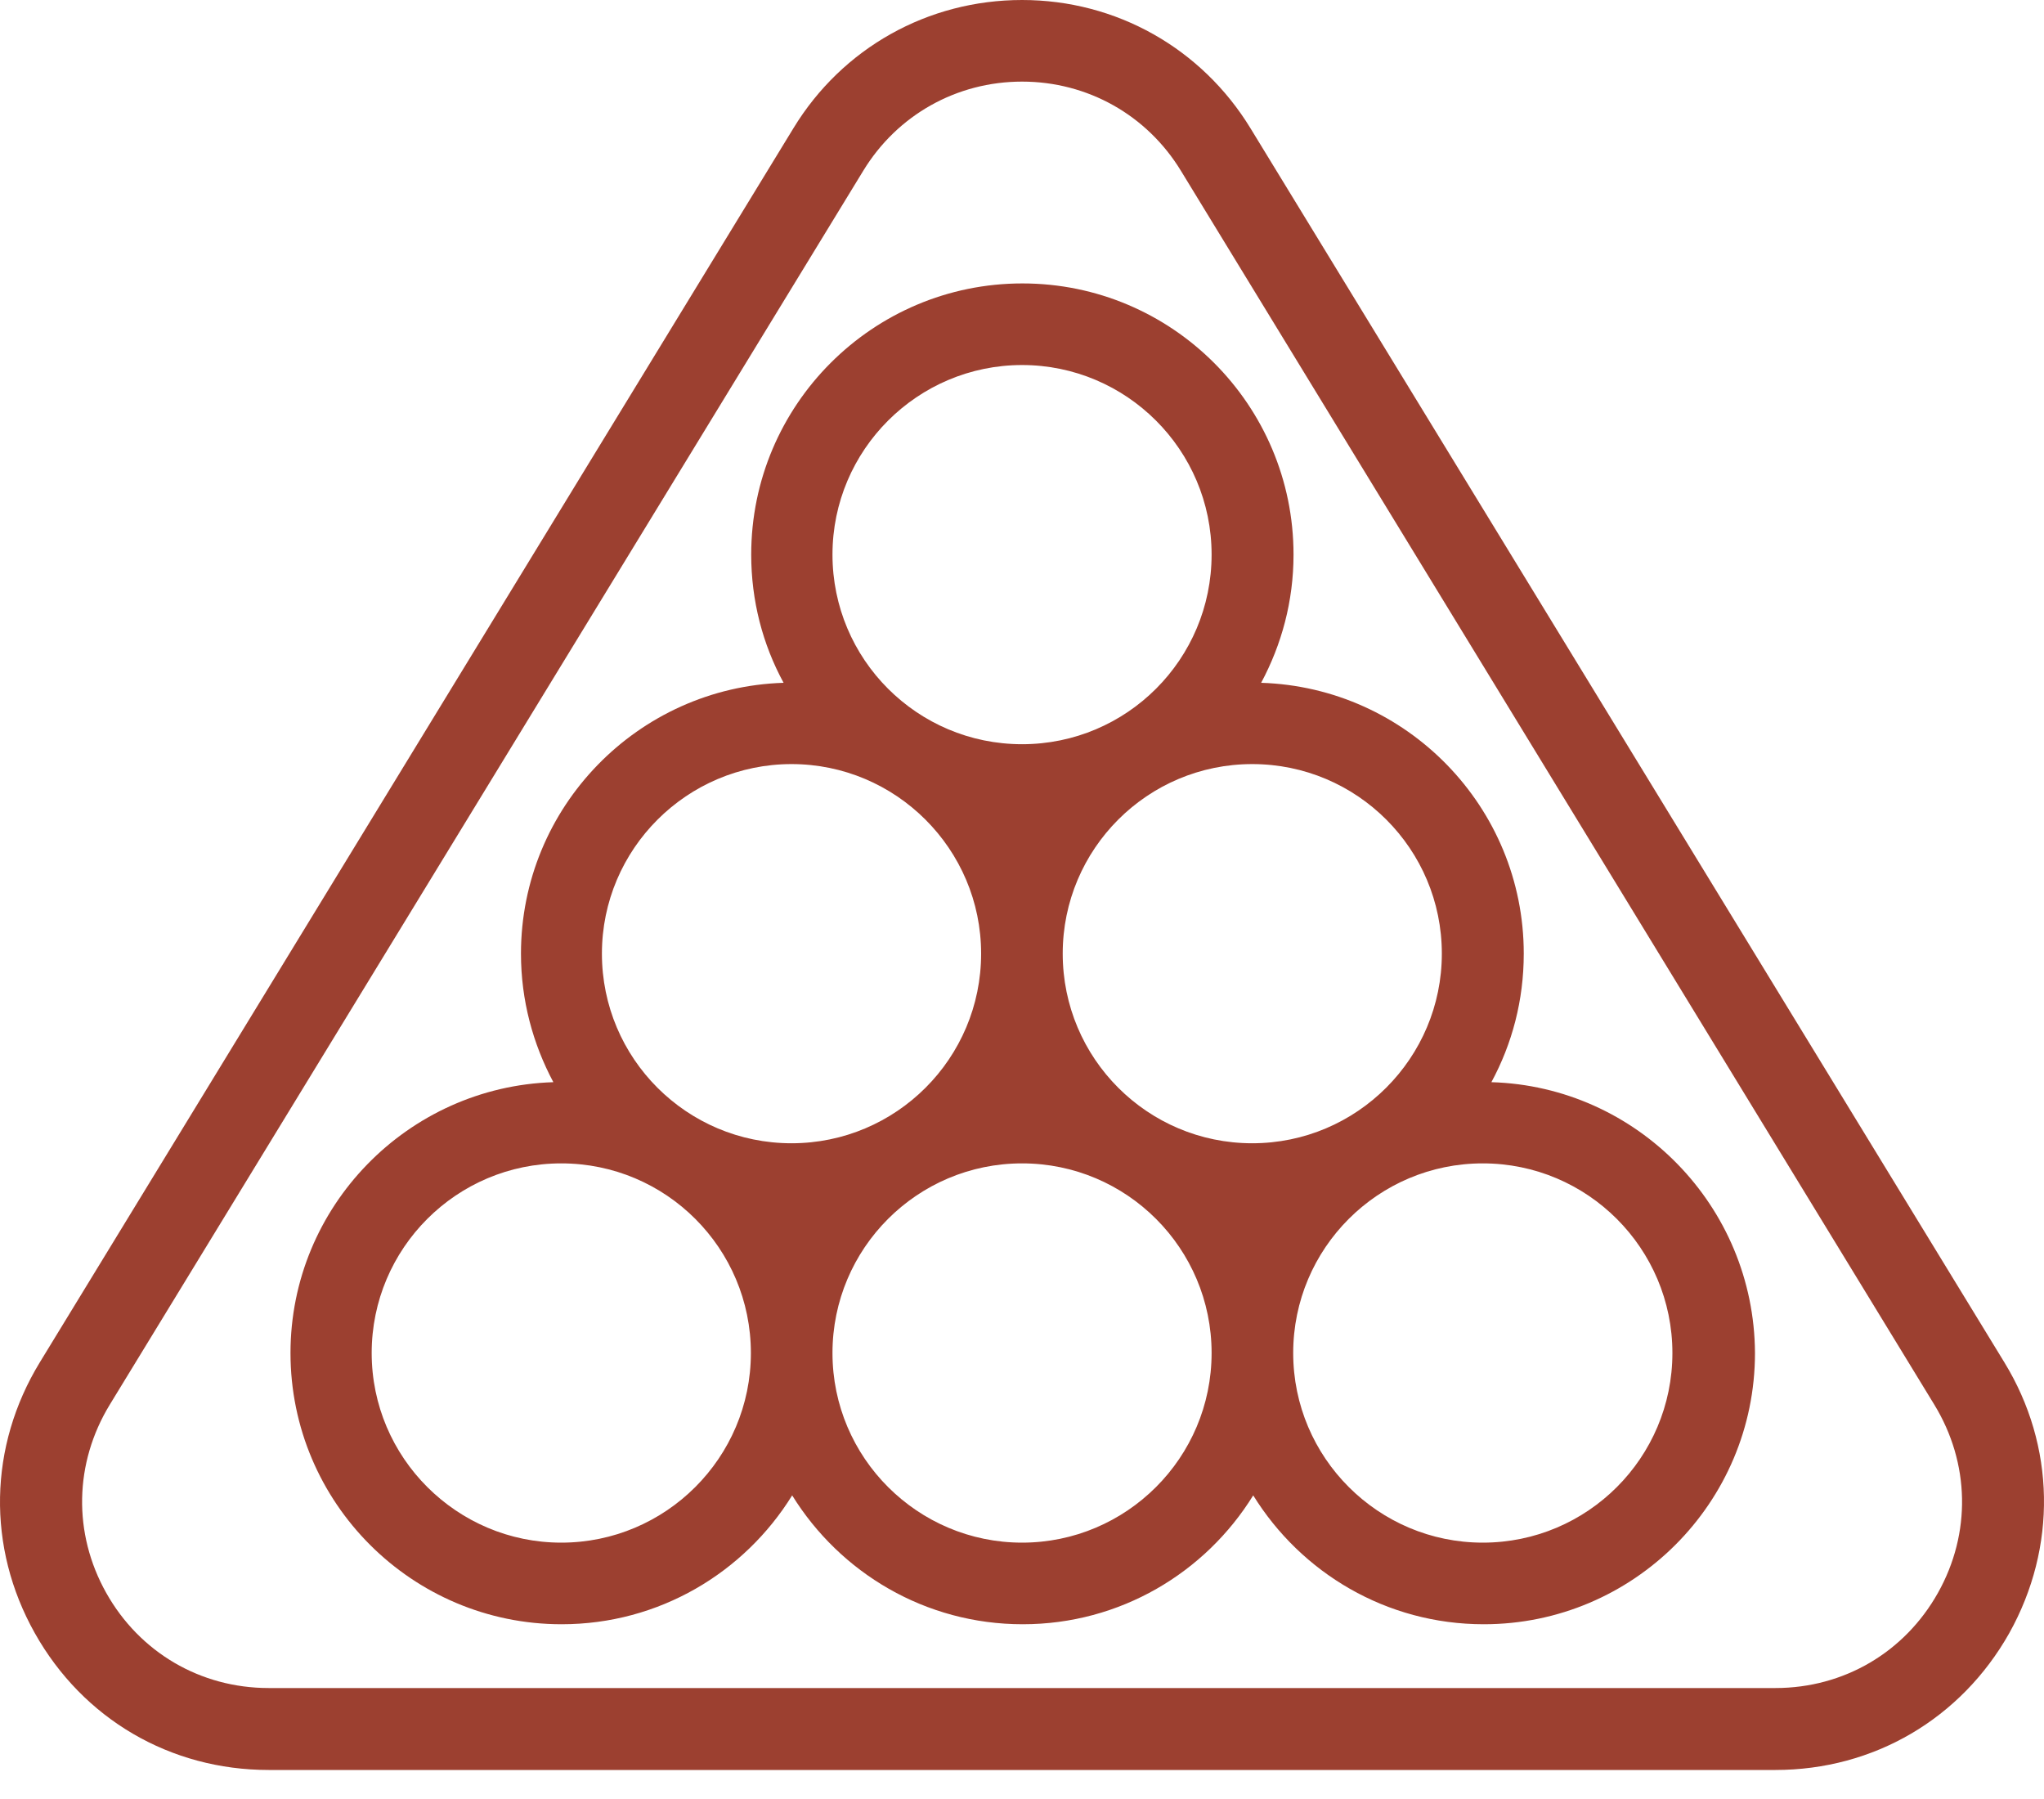 <svg width="25" height="22" viewBox="0 0 25 22" fill="none" xmlns="http://www.w3.org/2000/svg">
<path d="M24.515 16.66L15.296 1.571C14.698 0.59 13.652 0 12.501 0C11.35 0 10.303 0.586 9.705 1.567L0.487 16.66C-0.139 17.686 -0.164 18.922 0.426 19.972C1.016 21.022 2.083 21.645 3.286 21.645H21.715C22.919 21.645 23.985 21.018 24.575 19.972C25.161 18.922 25.141 17.682 24.515 16.66ZM23.703 19.479C23.295 20.206 22.552 20.643 21.715 20.643H3.286C2.45 20.643 1.707 20.206 1.299 19.479C0.891 18.752 0.907 17.892 1.343 17.177L10.558 2.089C10.974 1.406 11.701 0.998 12.501 0.998C13.301 0.998 14.028 1.406 14.444 2.089L23.658 17.177C24.095 17.892 24.111 18.752 23.703 19.479Z" fill="#9C4030"/>
<path d="M18.241 13.234C18.495 12.765 18.637 12.232 18.637 11.662C18.637 9.869 17.207 8.406 15.425 8.35C15.676 7.881 15.821 7.352 15.821 6.782C15.821 4.952 14.335 3.466 12.505 3.466C10.675 3.466 9.188 4.952 9.188 6.782C9.188 7.348 9.329 7.881 9.584 8.35C7.802 8.406 6.372 9.869 6.372 11.662C6.372 12.232 6.518 12.765 6.768 13.234C4.987 13.29 3.553 14.753 3.553 16.546C3.553 18.376 5.039 19.863 6.869 19.863C8.061 19.863 9.103 19.233 9.689 18.287C10.275 19.233 11.317 19.863 12.509 19.863C13.7 19.863 14.743 19.233 15.328 18.287C15.914 19.233 16.956 19.863 18.148 19.863C19.978 19.863 21.465 18.376 21.465 16.546C21.456 14.749 20.022 13.286 18.241 13.234ZM17.635 11.662C17.635 12.939 16.597 13.981 15.316 13.981C14.036 13.981 12.998 12.943 12.998 11.662C12.998 10.382 14.036 9.344 15.316 9.344C16.597 9.344 17.635 10.382 17.635 11.662ZM12.501 4.464C13.777 4.464 14.819 5.502 14.819 6.782C14.819 8.063 13.781 9.101 12.501 9.101C11.22 9.101 10.182 8.063 10.182 6.782C10.182 5.502 11.224 4.464 12.501 4.464ZM9.681 9.344C10.957 9.344 12 10.382 12 11.662C12 12.943 10.961 13.981 9.681 13.981C8.4 13.981 7.362 12.943 7.362 11.662C7.362 10.382 8.404 9.344 9.681 9.344ZM6.865 18.865C5.589 18.865 4.546 17.827 4.546 16.546C4.546 15.266 5.585 14.227 6.865 14.227C8.146 14.227 9.184 15.266 9.184 16.546C9.184 17.827 8.142 18.865 6.865 18.865ZM12.501 18.865C11.224 18.865 10.182 17.827 10.182 16.546C10.182 15.266 11.22 14.227 12.501 14.227C13.781 14.227 14.819 15.266 14.819 16.546C14.819 17.827 13.777 18.865 12.501 18.865ZM18.136 18.865C16.859 18.865 15.817 17.827 15.817 16.546C15.817 15.266 16.855 14.227 18.136 14.227C19.416 14.227 20.455 15.266 20.455 16.546C20.455 17.827 19.416 18.865 18.136 18.865Z" fill="#9C4030"/>
</svg>
